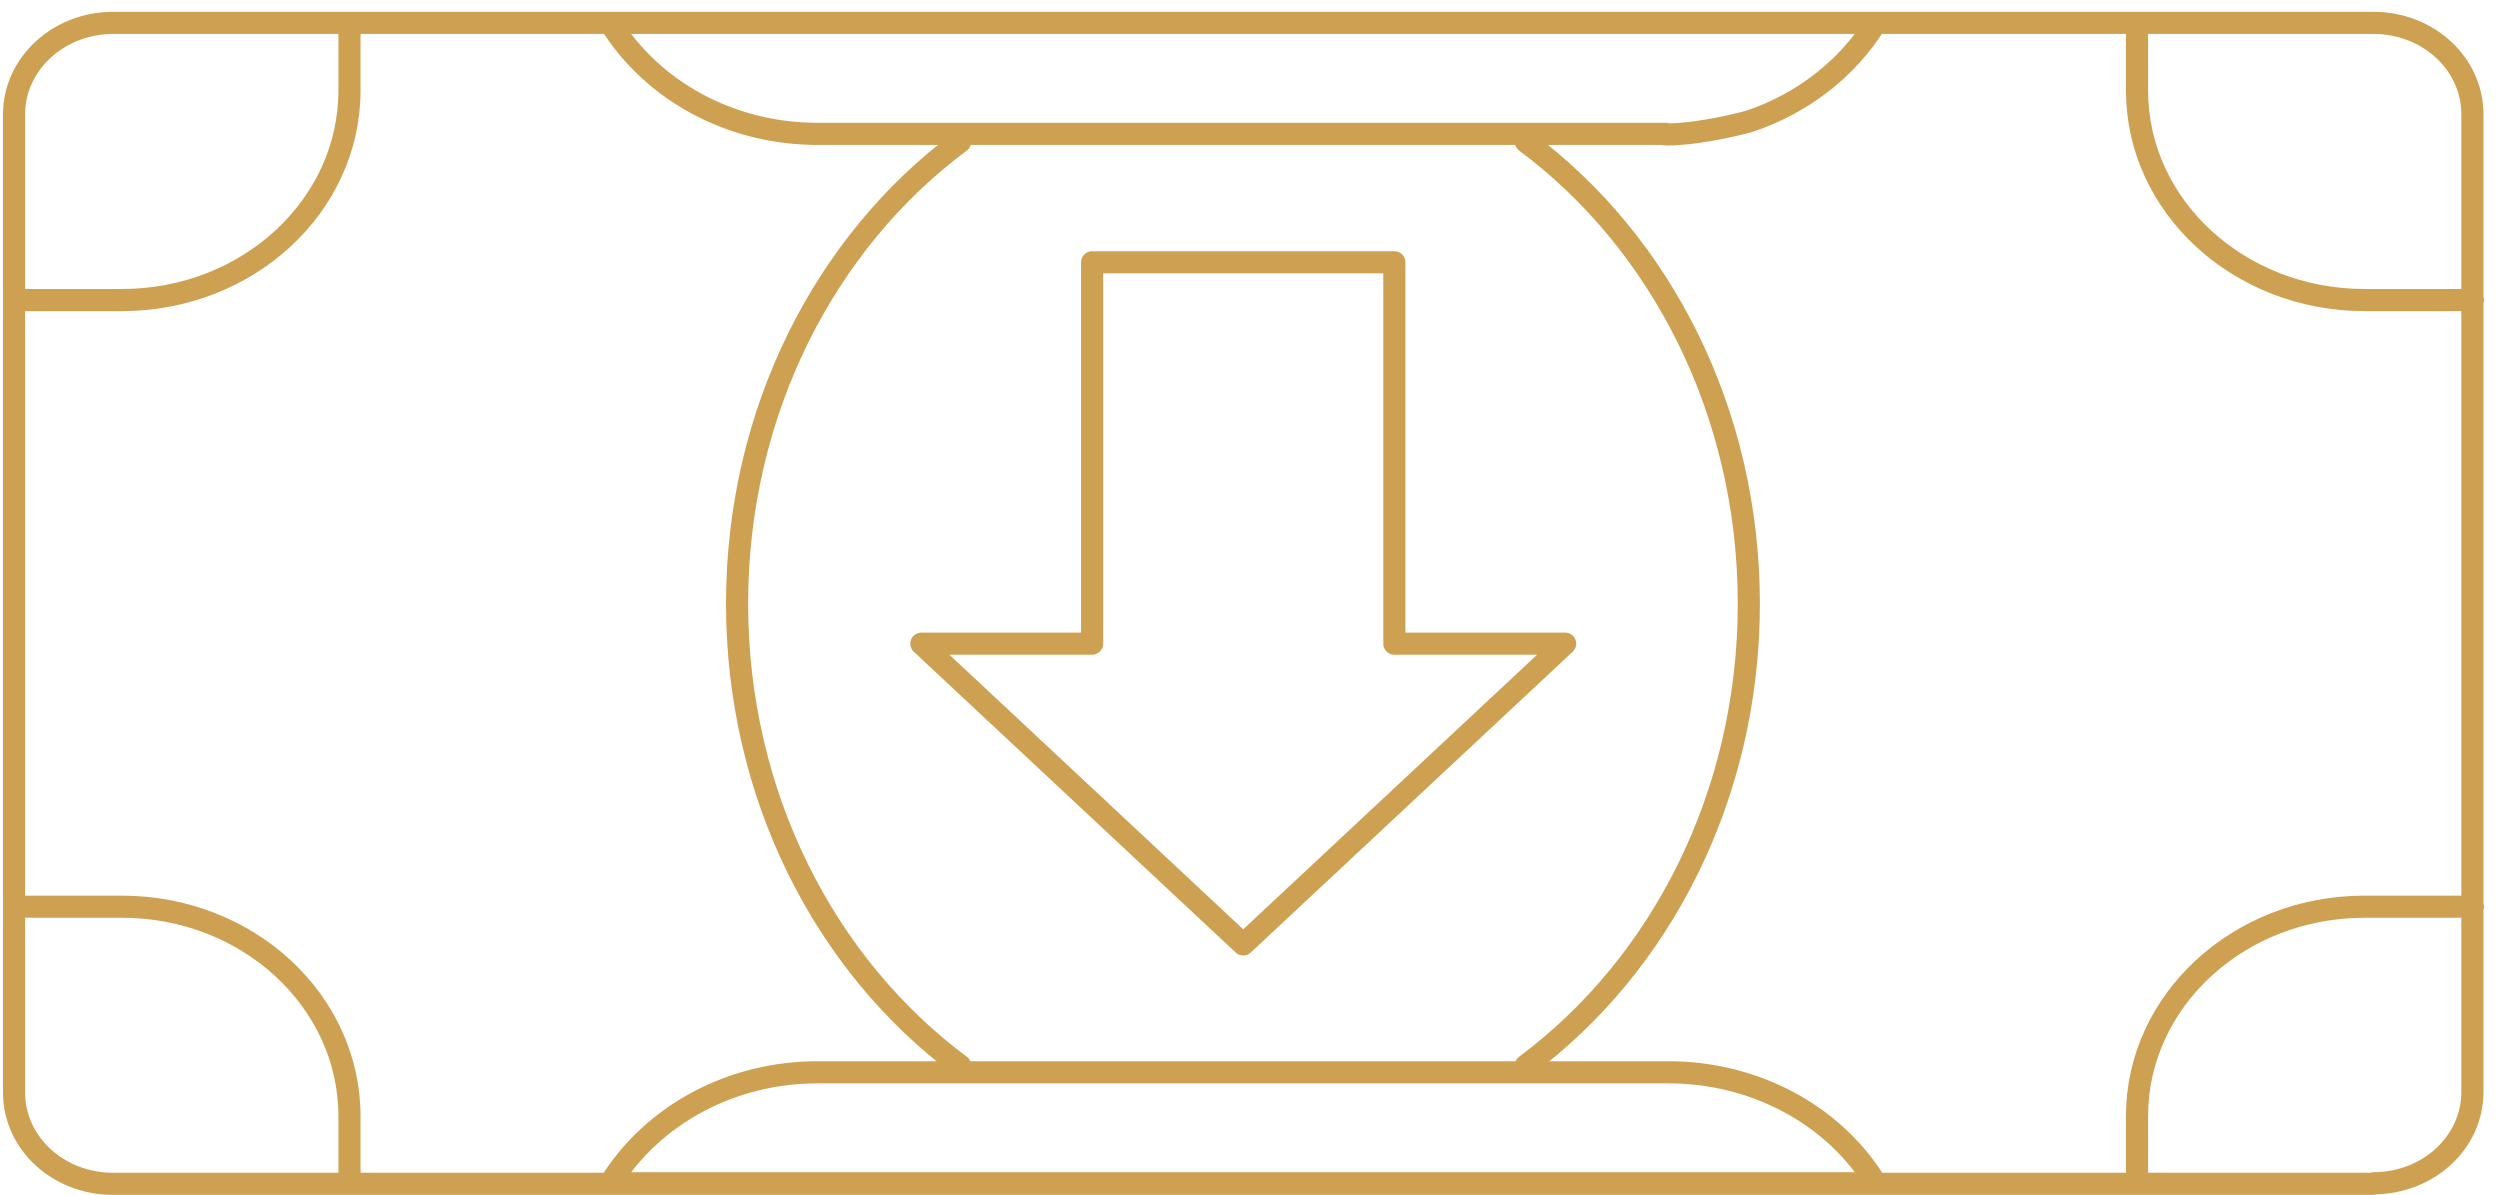 <svg width="113" height="54" viewBox="0 0 113 54" fill="none" xmlns="http://www.w3.org/2000/svg">
<path d="M68.966 6.408C75.06 10.939 79.047 18.603 79.047 27.285C79.047 35.967 75.06 43.63 68.966 48.162M43.397 48.162C37.303 43.63 33.316 35.967 33.316 27.285C33.316 18.603 37.303 10.939 43.397 6.408M75.314 6.051H36.947C33.062 6.051 29.507 4.142 27.577 1.035H84.786C83.491 3.123 81.434 4.702 79.047 5.491C79.047 5.491 76.939 6.077 75.314 6.077M15.796 1.035V4.091C15.796 9.31 11.2 13.562 5.512 13.562H0.636M96.593 53.509V50.454C96.593 45.234 101.189 40.983 106.877 40.983H111.777M15.796 53.509V50.454C15.796 45.234 11.2 40.983 5.512 40.983H0.636M96.593 1.035V4.091C96.593 9.31 101.189 13.562 106.877 13.562H111.777M63.025 29.093V11.856H49.364V29.093H41.645L56.194 42.688L70.744 29.093H63.025ZM107.258 53.509H5.105C2.642 53.509 0.636 51.676 0.636 49.384V5.16C0.636 2.894 2.642 1.035 5.105 1.035H107.283C109.771 1.035 111.752 2.894 111.752 5.16V49.359C111.752 51.65 109.746 53.483 107.283 53.483L107.258 53.509ZM75.416 48.468H36.947C33.062 48.468 29.507 50.377 27.577 53.483H84.786C82.881 50.377 79.301 48.468 75.416 48.468Z" stroke="#CEA052" stroke-linecap="round" stroke-linejoin="round"/>
</svg>
